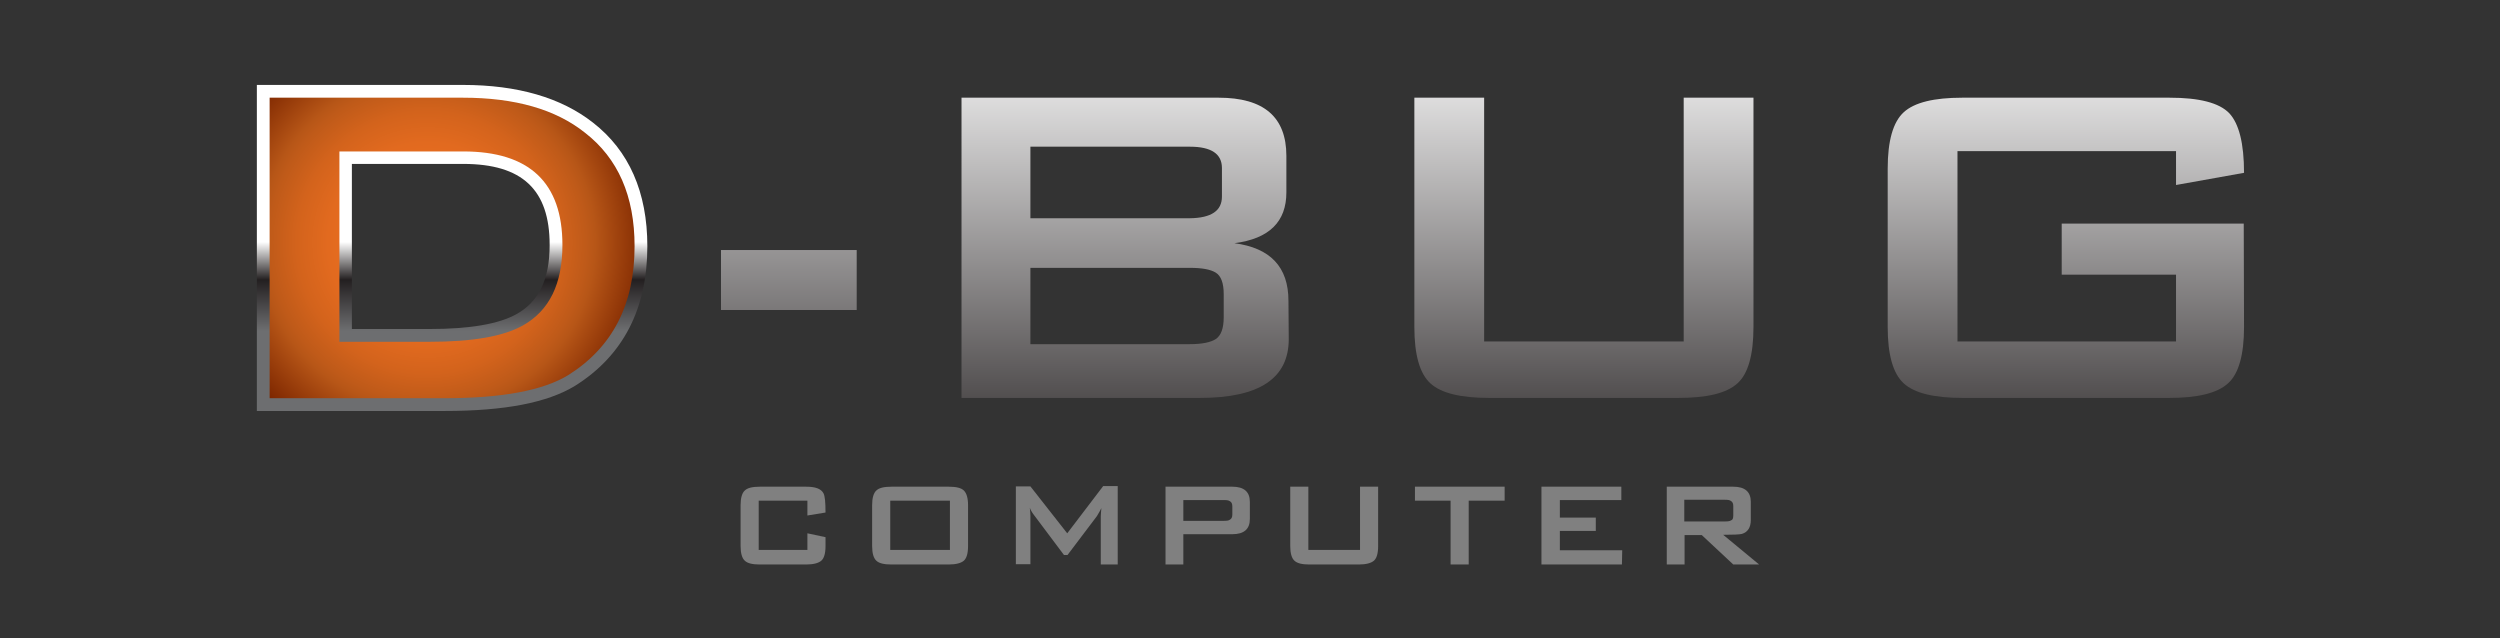 <?xml version="1.0" encoding="utf-8"?>
<!-- Generator: Adobe Illustrator 24.1.1, SVG Export Plug-In . SVG Version: 6.00 Build 0)  -->
<svg version="1.1" id="Layer_1" xmlns="http://www.w3.org/2000/svg" xmlns:xlink="http://www.w3.org/1999/xlink" x="0px" y="0px"
	 viewBox="0 0 841.9 215" style="enable-background:new 0 0 841.9 215;" xml:space="preserve">
<rect x="0" y="0" width="841.9" height="215" fill="#333333" stroke="none"/>
<style type="text/css">
	.st0{fill:#808080;}
	.st1{fill:url(#SVGID_1_);}
	.st2{fill:url(#SVGID_2_);}
	.st3{fill:url(#SVGID_3_);}
	.st4{fill:url(#SVGID_4_);}
	.st5{fill:url(#SVGID_5_);}
	.st6{fill:url(#SVGID_6_);}
	.st7{display:none;fill:url(#SVGID_7_);}
	.st8{display:none;fill:url(#SVGID_8_);}
	.st9{display:none;fill:url(#SVGID_9_);}
	.st10{display:none;fill:url(#SVGID_10_);}
	.st11{display:none;fill:url(#SVGID_11_);}
</style>
<g>
	<path class="st0" d="M278,183.9c0,2.5-0.5,4.1-1.4,4.9c-0.9,0.8-2.6,1.3-5.1,1.3h-15.6c-2.5,0-4.2-0.4-5.1-1.3
		c-0.9-0.8-1.4-2.5-1.4-4.9v-13.8c0-2.4,0.5-4.1,1.4-4.9c0.9-0.9,2.6-1.3,5.1-1.3h15.6c3.1,0,5,0.7,5.8,2.2c0.5,0.9,0.7,3,0.7,6.5
		l-6.1,1v-5h-16.4v16.6h16.4v-5.6l6.1,1.3V183.9z"/>
	<path class="st0" d="M326,183.9c0,2.5-0.5,4.1-1.4,4.9c-0.9,0.8-2.6,1.3-5.1,1.3h-19.3c-2.5,0-4.2-0.4-5.1-1.3
		c-0.9-0.8-1.4-2.5-1.4-4.9v-13.8c0-2.4,0.5-4.1,1.4-4.9c0.9-0.9,2.6-1.3,5.1-1.3h19.3c2.5,0,4.2,0.4,5.1,1.3
		c0.9,0.9,1.4,2.5,1.4,4.9V183.9z M319.9,185.2v-16.6h-20.1v16.6H319.9z"/>
	<path class="st0" d="M376.3,190.1h-5.6v-16.3c0-0.6,0.1-1.5,0.2-2.7c-0.3,0.6-0.8,1.6-1.5,2.7l-9.9,13.1h-1.2l-9.9-13.2
		c-0.7-0.9-1.3-1.8-1.6-2.7c0.1,1.1,0.2,1.9,0.2,2.6v16.4h-4.9v-26.2h4.9l12.4,15.8l12.1-15.9h4.9V190.1z"/>
	<path class="st0" d="M420.9,174.8c0,3.4-2,5.1-5.9,5.1h-16.5v10.2h-6v-26.2H415c3.9,0,5.9,1.7,5.9,5.1V174.8z M415,173.3v-2.8
		c0-0.9-0.3-1.4-0.8-1.7c-0.4-0.3-1-0.4-2-0.4h-13.7v7h13.7c1,0,1.6-0.1,2-0.4C414.7,174.7,415,174.2,415,173.3z"/>
	<path class="st0" d="M464.1,183.9c0,2.5-0.5,4.1-1.4,4.9c-0.9,0.8-2.6,1.3-5.1,1.3h-16.6c-2.5,0-4.2-0.4-5.1-1.3
		c-0.9-0.8-1.4-2.5-1.4-4.9v-20h6.1v21.3H458v-21.3h6.1L464.1,183.9L464.1,183.9z"/>
	<path class="st0" d="M506.7,168.6h-12.1v21.5h-6.1v-21.5h-12v-4.7h30.2L506.7,168.6L506.7,168.6z"/>
	<path class="st0" d="M546.2,190.1h-27.1v-26.2H546v4.5h-20.7v5.9h12.1v4.5h-12.1v6.5h21L546.2,190.1L546.2,190.1z"/>
	<path class="st0" d="M592.4,190.1h-8.7l-10.6-9.9h-5.8v9.9h-6v-26.2h22.4c3.9,0,5.9,1.7,5.9,5.1v6.1c0,2.5-1,4.1-3,4.7
		c-0.8,0.2-2.9,0.3-6.3,0.3L592.4,190.1z M583.7,173.6v-3.2c0-0.9-0.3-1.4-0.8-1.7c-0.4-0.3-1-0.4-2-0.4h-13.7v7.3H581
		c1,0,1.6-0.1,2-0.4C583.5,175.1,583.7,174.5,583.7,173.6z"/>
	
		<linearGradient id="SVGID_1_" gradientUnits="userSpaceOnUse" x1="152.245" y1="-153.497" x2="152.245" y2="-183.542" gradientTransform="matrix(1 0 0 -1 0 -72)">
		<stop  offset="0" style="stop-color:#FFFFFF"/>
		<stop  offset="0.424" style="stop-color:#231F20"/>
		<stop  offset="0.997" style="stop-color:#6D6E70"/>
	</linearGradient>
	<path class="st1" d="M199.7,41.3c-10.7-8.4-25.4-12.7-43.8-12.7H86.5v109.8h63.3c20.2,0,34.6-2.8,43.9-8.5
		c16.1-10.1,24.3-25.9,24.3-47C218,64.7,211.8,50.7,199.7,41.3z M185.1,82.5c0,11.5-3.6,19.1-11.2,23.3c-5.9,3.3-15.7,5-29.3,5
		h-26.1V55.2H156C175.9,55.2,185.1,63.9,185.1,82.5z"/>
	
		<radialGradient id="SVGID_2_" cx="144.011" cy="-153.671" r="81.129" gradientTransform="matrix(1 0 0 -1 0 -72)" gradientUnits="userSpaceOnUse">
		<stop  offset="0" style="stop-color:#ED6F21"/>
		<stop  offset="0.256" style="stop-color:#EA6E21"/>
		<stop  offset="0.413" style="stop-color:#E26A1F"/>
		<stop  offset="0.544" style="stop-color:#D3631C"/>
		<stop  offset="0.659" style="stop-color:#BF5A19"/>
		<stop  offset="0.696" style="stop-color:#B75617"/>
		<stop  offset="0.917" style="stop-color:#7E2700"/>
	</radialGradient>
	<path class="st2" d="M213.7,82.9c0,19.6-7.4,34-22.3,43.4c-8.5,5.2-22.4,7.8-41.6,7.8h-59V32.9h65.1c17.5,0,31.2,3.9,41.1,11.8
		C208.1,53.3,213.7,66,213.7,82.9z M189.4,82.5c0-21-11.1-31.5-33.4-31.5h-41.7v64.1h30.4c14.4,0,24.8-1.8,31.4-5.5
		C185,104.6,189.4,95.6,189.4,82.5z"/>
	
		<linearGradient id="SVGID_3_" gradientUnits="userSpaceOnUse" x1="265.655" y1="-80.557" x2="265.655" y2="-239.776" gradientTransform="matrix(1 0 0 -1 0 -72)">
		<stop  offset="0" style="stop-color:#FFFFFF"/>
		<stop  offset="1" style="stop-color:#231F20"/>
	</linearGradient>
	<path class="st3" d="M288.5,104.4h-45.7V84.2h45.7V104.4z"/>
	
		<linearGradient id="SVGID_4_" gradientUnits="userSpaceOnUse" x1="378.895" y1="-80.557" x2="378.895" y2="-239.776" gradientTransform="matrix(1 0 0 -1 0 -72)">
		<stop  offset="0" style="stop-color:#FFFFFF"/>
		<stop  offset="1" style="stop-color:#231F20"/>
	</linearGradient>
	<path class="st4" d="M434,114.2c0,13.2-9.9,19.8-29.8,19.8h-80.4V32.9h86.6c15.2,0,22.8,6.5,22.8,19.6v12.3
		c0,9.9-5.8,15.6-17.5,17.1c12.1,1.6,18.2,8,18.2,19.4L434,114.2L434,114.2z M411.5,66.2v-9.6c0-4.8-3.6-7.2-10.8-7.2h-53.7v24.1
		h53.7C407.9,73.4,411.5,71,411.5,66.2z M412.1,106.8v-7.7c0-3.8-0.9-6.2-2.7-7.3c-1.8-1.1-4.7-1.6-8.7-1.6h-53.7v25.7h53.7
		c4,0,7-0.6,8.7-1.7C411.2,113,412.1,110.6,412.1,106.8z"/>
	
		<linearGradient id="SVGID_5_" gradientUnits="userSpaceOnUse" x1="533.44" y1="-80.557" x2="533.44" y2="-239.776" gradientTransform="matrix(1 0 0 -1 0 -72)">
		<stop  offset="0" style="stop-color:#FFFFFF"/>
		<stop  offset="1" style="stop-color:#231F20"/>
	</linearGradient>
	<path class="st5" d="M590.5,110.1c0,9.4-1.8,15.8-5.4,19c-3.6,3.3-10.2,4.9-19.8,4.9h-63.9c-9.5,0-16.1-1.6-19.7-4.9
		c-3.6-3.3-5.4-9.6-5.4-19V32.9h23.5V115H567V32.9h23.5L590.5,110.1L590.5,110.1z"/>
	
		<linearGradient id="SVGID_6_" gradientUnits="userSpaceOnUse" x1="695.665" y1="-80.557" x2="695.665" y2="-239.776" gradientTransform="matrix(1 0 0 -1 0 -72)">
		<stop  offset="0" style="stop-color:#FFFFFF"/>
		<stop  offset="1" style="stop-color:#231F20"/>
	</linearGradient>
	<path class="st6" d="M755.7,110.1c0,9.4-1.8,15.8-5.4,19c-3.6,3.3-10.2,4.9-19.7,4.9h-69.8c-9.5,0-16.1-1.6-19.7-4.9
		c-3.6-3.3-5.4-9.6-5.4-19V56.8c0-9.4,1.8-15.7,5.4-19s10.2-4.9,19.7-4.9h69.8c10,0,16.7,1.7,20.1,5.2c3.3,3.5,5,10.2,5,20.1
		l-22.9,4.1V50.9h-73.6V115h73.6V92.5h-38.5V75.3h61.3L755.7,110.1L755.7,110.1z"/>
	
		<radialGradient id="SVGID_7_" cx="901.655" cy="310.664" r="88.657" gradientTransform="matrix(0.7 -0.714 -0.714 -0.7 -11.528 726.742)" gradientUnits="userSpaceOnUse">
		<stop  offset="0" style="stop-color:#ED6F21"/>
		<stop  offset="0.147" style="stop-color:#E86D20"/>
		<stop  offset="0.324" style="stop-color:#D9661D"/>
		<stop  offset="0.516" style="stop-color:#C15B19"/>
		<stop  offset="0.58" style="stop-color:#B75617"/>
		<stop  offset="1" style="stop-color:#7E2700"/>
	</radialGradient>
	<path class="st7" d="M355.8-170.7c0,0-15.4,18.8-22.1,52.2c-29-38.1,1.4-72.2,4-74.1C337.7-192.6,347.3-179.8,355.8-170.7z"/>
	
		<radialGradient id="SVGID_8_" cx="942.073" cy="310.664" r="88.657" gradientTransform="matrix(-0.7 0.714 -0.714 -0.7 1304.611 -616.314)" gradientUnits="userSpaceOnUse">
		<stop  offset="0" style="stop-color:#ED6F21"/>
		<stop  offset="0.147" style="stop-color:#E86D20"/>
		<stop  offset="0.324" style="stop-color:#D9661D"/>
		<stop  offset="0.516" style="stop-color:#C15B19"/>
		<stop  offset="0.58" style="stop-color:#B75617"/>
		<stop  offset="1" style="stop-color:#7E2700"/>
	</radialGradient>
	<path class="st8" d="M363.1-178.1c0,0,18.5-15.8,51.7-23.1c-38.6-28.3-72.1,2.9-74,5.5C340.8-195.7,353.8-186.4,363.1-178.1z"/>
	
		<radialGradient id="SVGID_9_" cx="901.61" cy="306.128" r="88.657" gradientTransform="matrix(0.7 -0.714 -0.714 -0.7 -11.528 726.742)" gradientUnits="userSpaceOnUse">
		<stop  offset="0" style="stop-color:#ED6F21"/>
		<stop  offset="0.147" style="stop-color:#E86D20"/>
		<stop  offset="0.324" style="stop-color:#D9661D"/>
		<stop  offset="0.516" style="stop-color:#C15B19"/>
		<stop  offset="0.58" style="stop-color:#B75617"/>
		<stop  offset="1" style="stop-color:#7E2700"/>
	</radialGradient>
	<path class="st9" d="M339.7-112.5c1.5-16.5,11.4-36.6,28.1-53.6c16.7-17,36.8-27.3,53.2-29.1l0,0c41.5,32.4,137.3,80.5,69.6,149.6
		l0.2-0.2c-67.7,69.1-117.8-25.8-151-66.6L339.7-112.5z"/>
	
		<radialGradient id="SVGID_10_" cx="901.655" cy="310.664" r="88.657" gradientTransform="matrix(0.7 -0.714 -0.714 -0.7 -11.528 726.742)" gradientUnits="userSpaceOnUse">
		<stop  offset="0" style="stop-color:#ED6F21"/>
		<stop  offset="0.147" style="stop-color:#E86D20"/>
		<stop  offset="0.324" style="stop-color:#D9661D"/>
		<stop  offset="0.516" style="stop-color:#C15B19"/>
		<stop  offset="0.58" style="stop-color:#B75617"/>
		<stop  offset="1" style="stop-color:#7E2700"/>
	</radialGradient>
	<path class="st10" d="M360.3-195.6l-19.6-38.5l18.2-30.7C359-264.7,344.2-234.4,360.3-195.6z"/>
	
		<radialGradient id="SVGID_11_" cx="901.655" cy="310.664" r="88.657" gradientTransform="matrix(0.7 -0.714 -0.714 -0.7 -11.528 726.742)" gradientUnits="userSpaceOnUse">
		<stop  offset="0" style="stop-color:#ED6F21"/>
		<stop  offset="0.147" style="stop-color:#E86D20"/>
		<stop  offset="0.324" style="stop-color:#D9661D"/>
		<stop  offset="0.516" style="stop-color:#C15B19"/>
		<stop  offset="0.58" style="stop-color:#B75617"/>
		<stop  offset="1" style="stop-color:#7E2700"/>
	</radialGradient>
	<path class="st11" d="M338.2-173l-38.9-18.8L269-173C269-173,299.1-188.4,338.2-173z"/>
</g>
</svg>
